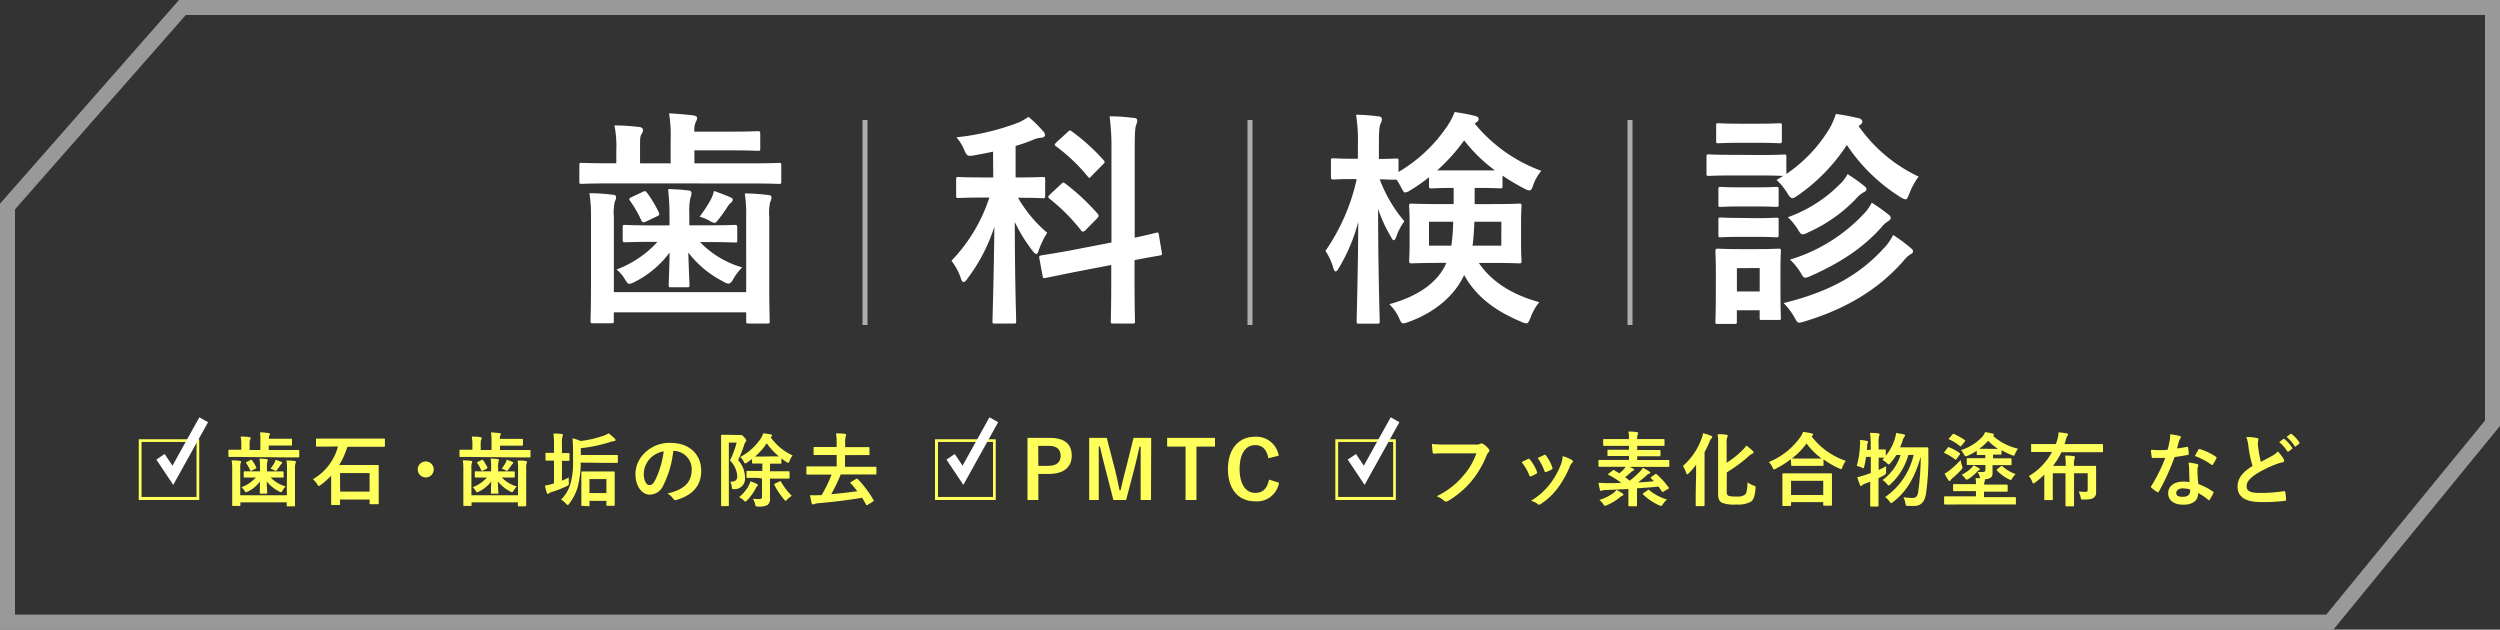 <svg xmlns="http://www.w3.org/2000/svg" viewBox="0 0 500 125.93"><rect x="0" y="0" width="500" height="125.93" fill="#333333" stroke="none"/><defs><style>.cls-1{opacity:0.5;}.cls-2{fill:#fff;}.cls-3{opacity:0.6;}.cls-4{fill:#ffff5c;}.cls-5{fill:none;stroke:#fff;stroke-miterlimit:10;stroke-width:2px;}</style></defs><title>kenshin_sp</title><g id="レイヤー_2" data-name="レイヤー 2"><g id="レイヤー"><g class="cls-1"><path class="cls-2" d="M497,3V84.11l-31.75,38.81H3V41.87L37.16,3H497m3-3H35.8L0,40.74v85.19H466.67L500,85.19V0Z"/></g><path class="cls-2" d="M122.12,36.68c-4.06,0-5.48.09-5.75.09-.46,0-.5,0-.5-.5v-3.2c0-.46,0-.5.5-.5.27,0,1.69.09,5.75.09h1.14V30.15a21.57,21.57,0,0,0-.37-5.07c1.73,0,3.38.14,4.93.32.46,0,.78.32.78.55a1.48,1.48,0,0,1-.32.91c-.27.46-.27,1-.27,2.51v3.29h6.12V27.83a25.82,25.82,0,0,0-.32-5.16c1.69.09,3.38.23,4.88.41.46.09.73.27.73.46a1.74,1.74,0,0,1-.27.87,3.91,3.91,0,0,0-.27,1.92h7c3.92,0,5.43-.09,5.71-.09s.46,0,.46.5v2.92c0,.46,0,.5-.46.5s-1.78-.09-5.71-.09h-7v2.6H150c4.06,0,5.48-.09,5.75-.09.46,0,.5,0,.5.5v3.2c0,.46,0,.5-.5.5-.27,0-1.69-.09-5.75-.09Zm27.11,6.85a28.21,28.21,0,0,0-.27-4.84c1.69,0,3.24.14,4.75.32.41,0,.59.23.59.5a2.13,2.13,0,0,1-.27.91,11,11,0,0,0-.18,3.06V56.76c0,4.79.09,7.21.09,7.44,0,.46,0,.5-.5.5h-3.7c-.46,0-.5,0-.5-.5V62.46H122.76v1.64c0,.5,0,.55-.5.55h-3.65c-.46,0-.5,0-.5-.55,0-.23.09-2.56.09-7.21V43.43a27.26,27.26,0,0,0-.32-4.79c1.73,0,3.24.14,4.75.32.41,0,.59.23.59.5a1.94,1.94,0,0,1-.27.87,11.49,11.49,0,0,0-.18,3.1v15h26.47Zm-18.48,4.84c-4.06,0-5.48.09-5.75.09s-.46,0-.46-.5V45.49c0-.46,0-.5.46-.5s1.69.09,5.75.09h3.15V42.89c0-1.69-.09-3.06-.27-5.07a37.66,37.66,0,0,1,4,.27c.46,0,.68.27.68.5a4.61,4.61,0,0,1-.27,1.14,14.93,14.93,0,0,0-.18,3.15v2.19h3.33c4.11,0,5.52-.09,5.8-.09s.46,0,.46.5V48c0,.46,0,.5-.46.5s-1.69-.09-5.8-.09H140a19,19,0,0,0,8.44,5.07,10.4,10.4,0,0,0-1.78,2.33c-.37.64-.59.91-1,.91a2.27,2.27,0,0,1-1-.41,20.48,20.48,0,0,1-7-5.8c.09,3.2.23,5.8.23,6.44,0,.46,0,.5-.5.5h-3.15c-.46,0-.5,0-.5-.5,0-.64.14-3.24.18-6.44a19.63,19.63,0,0,1-6.85,5.8,3.31,3.31,0,0,1-1.19.46c-.32,0-.5-.27-.87-.87a7.1,7.1,0,0,0-1.69-2,21.05,21.05,0,0,0,8.17-5.52Zm-2.19-10c.5-.23.59-.18.91.27a23,23,0,0,1,2.28,3.83c.18.41.18.55-.41.82l-2.1,1c-.59.27-.78.23-1-.27A23,23,0,0,0,126,40.15c-.23-.37-.23-.46.32-.73Zm13.6,1.55a7.4,7.4,0,0,0,.64-1.73c1.41.5,2.14.78,3.19,1.23.41.18.55.27.55.5a.79.79,0,0,1-.37.64,3.25,3.25,0,0,0-.68.82c-.46.68-1,1.51-1.73,2.42-.41.5-.59.78-.87.78a2.9,2.9,0,0,1-1.1-.5,8.84,8.84,0,0,0-1.87-.73A28.85,28.85,0,0,0,142.16,39.92Z"/><path class="cls-2" d="M198.61,30.33c-1.23.27-2.46.5-3.74.73s-1.46.23-2.05-1.14a9.05,9.05,0,0,0-1.55-2.46,48.7,48.7,0,0,0,12.55-3,10.65,10.65,0,0,0,1.87-1.1,24.18,24.18,0,0,1,2.88,2.83A1.18,1.18,0,0,1,209,27c0,.32-.37.55-.82.55a4.36,4.36,0,0,0-1.55.41,35.32,35.32,0,0,1-3.51,1.23v6.3h.41c3.56,0,4.75-.09,5-.09.46,0,.5,0,.5.5v3.24c0,.46,0,.5-.5.5-.27,0-1.46-.09-4.93-.09a26.37,26.37,0,0,0,5.84,7,16.81,16.81,0,0,0-1.69,3.51c-.14.5-.32.73-.5.73s-.46-.23-.78-.68a31.36,31.36,0,0,1-3.51-5.71c0,11.18.27,18.85.27,19.85,0,.41,0,.46-.5.46H199c-.46,0-.5,0-.5-.46,0-1,.27-8.67.37-18.89a35,35,0,0,1-5.34,10.31c-.32.46-.59.73-.82.73s-.37-.23-.55-.78a11.84,11.84,0,0,0-1.87-3.47,32.8,32.8,0,0,0,7.58-12.64h-1.14c-3.56,0-4.75.09-5,.09-.46,0-.5,0-.5-.5V35.9c0-.46,0-.5.5-.5.27,0,1.46.09,5,.09h1.92ZM222.29,48.5V30.15a48,48,0,0,0-.37-6.89c1.69,0,3.24.14,4.79.32.5,0,.73.23.73.46a2.44,2.44,0,0,1-.23,1c-.18.5-.27,1.69-.27,5.07V47.54c2.78-.59,3.92-.91,4.34-1s.41,0,.5.46l.59,3.56c.09.41,0,.46-.46.55s-1.69.27-5,.91v4.24c0,5.11.09,7.67.09,7.94,0,.46,0,.5-.5.5h-3.88c-.41,0-.46,0-.46-.5,0-.27.09-2.78.09-7.9V53l-7.35,1.41-5.84,1.19c-.41.09-.46,0-.55-.46l-.64-3.47c-.09-.46,0-.5.41-.59s1.87-.27,5.84-1ZM212.21,36.82c.41-.41.5-.37.87-.09a43.46,43.46,0,0,1,6.43,6c.32.37.27.55-.14,1L217.13,46a.92.92,0,0,1-.5.32c-.14,0-.23,0-.41-.23a37.65,37.65,0,0,0-6.3-6.34c-.37-.32-.37-.41.09-.87Zm1.32-10.41c.37-.37.46-.41.82-.14A40,40,0,0,1,220.69,32c.14.18.23.27.23.41s-.09.27-.32.46l-2.24,2.28c-.46.5-.5.55-.82.14a34.85,34.85,0,0,0-6.3-6c-.41-.32-.36-.41.09-.87Z"/><path class="cls-2" d="M270.8,35.81c-3,0-3.88.09-4.15.09s-.46,0-.46-.55V32.16c0-.46,0-.5.46-.5s1.19.09,4.15.09h.78V29.06a33.21,33.21,0,0,0-.37-6.12,38.76,38.76,0,0,1,4.38.32c.46,0,.78.23.78.5a1.92,1.92,0,0,1-.27,1c-.23.55-.32,1.28-.32,4.29v2.74c2.33,0,3.15-.09,3.42-.09.46,0,.5,0,.5.5V34.4a30.33,30.33,0,0,0,9.81-9.26,13.09,13.09,0,0,0,1.42-2.74c1.73.27,3,.5,4.2.82.36.09.59.23.59.59a.67.67,0,0,1-.37.59l-.41.32a31,31,0,0,0,13.33,9.45,8.74,8.74,0,0,0-1.6,2.78c-.27.82-.46,1.14-.78,1.14a3,3,0,0,1-1.1-.41,42.65,42.65,0,0,1-4.29-2.56v2.05c0,.46,0,.5-.55.5-.27,0-1.23-.09-4.38-.09h-.64c0,1.14,0,2.24,0,3.24H298c4.11,0,5.52-.09,5.8-.09.46,0,.5,0,.5.5,0,.23-.09,1.19-.09,3.47v4c0,2.24.09,3.15.09,3.42,0,.5,0,.55-.5.55-.27,0-1.69-.09-5.8-.09h-2.24c2.6,3.83,6.75,6.39,12.09,7.85a11.11,11.11,0,0,0-1.73,3.06c-.32.82-.5,1.19-.87,1.19a3.64,3.64,0,0,1-1.1-.37c-5.11-2.14-8.95-5-11.32-9.31-1.78,3.88-5.57,7.39-11.14,9.4a3.5,3.5,0,0,1-1,.27c-.41,0-.55-.32-.91-1.14a9.2,9.2,0,0,0-1.92-2.69c6-1.64,9.86-4.56,11.41-8.26h-1.14c-4.06,0-5.48.09-5.8.09s-.5,0-.5-.55c0-.27.09-1.19.09-3.42v-4c0-2.28-.09-3.2-.09-3.47,0-.46,0-.5.5-.5s1.73.09,5.8.09h2.6V37.59h-.23c-2.92,0-3.88.09-4.15.09-.5,0-.55,0-.55-.5V35.45A33.88,33.88,0,0,1,282.16,38a2.9,2.9,0,0,1-1.1.5c-.32,0-.46-.32-.87-1.1a15.09,15.09,0,0,0-.87-1.46h-.14c-.27,0-1,0-3.24-.09a28,28,0,0,0,4.93,8.4,11.89,11.89,0,0,0-1.55,2.92c-.18.55-.36.87-.55.87s-.37-.23-.59-.69a28.53,28.53,0,0,1-2.56-5.57c0,12,.32,21.68.32,22.45,0,.46,0,.5-.5.5h-3.56c-.5,0-.55,0-.55-.5,0-.73.27-9.45.32-19.85a35,35,0,0,1-3.83,9.13c-.27.5-.5.78-.68.78s-.37-.23-.5-.78a12,12,0,0,0-1.55-3.33,40.47,40.47,0,0,0,6.25-14.33Zm15,8.54v4.79h4.47a38.91,38.91,0,0,0,.37-4.79Zm9.81-10.27c1.69,0,2.69,0,3.38,0a30.88,30.88,0,0,1-6.16-6,37.41,37.41,0,0,1-5.39,6c.64,0,1.64,0,3.24,0Zm4.66,10.27h-5.39c-.09,1.87-.18,3.42-.37,4.79h5.75Z"/><path class="cls-2" d="M351.89,31c3.51,0,4.61-.09,4.88-.09.46,0,.5,0,.5.5v3.38a29.15,29.15,0,0,0,8.58-9,14.9,14.9,0,0,0,1.32-3c1.78.23,3.2.55,4.66.87.41.14.64.37.64.68A.88.88,0,0,1,372,25a1.2,1.2,0,0,0-.27.23,30.53,30.53,0,0,0,12,10.09,14.24,14.24,0,0,0-1.87,3.42c-.32.82-.46,1.14-.78,1.14a3.22,3.22,0,0,1-1-.46A35.61,35.61,0,0,1,369.37,29a36.75,36.75,0,0,1-9.81,10.09c-.55.37-.82.55-1.1.55s-.55-.27-1-1A11.1,11.1,0,0,0,355.31,36l1.32-.82c-.37,0-1.55-.09-4.75-.09h-5.2c-3.51,0-4.61.09-4.88.09-.46,0-.5,0-.5-.55V31.38c0-.46,0-.5.5-.5.27,0,1.37.09,4.88.09Zm4.2,25.92c0,5.29.09,6.3.09,6.57,0,.46,0,.5-.46.5h-3.29c-.46,0-.5,0-.5-.5V62.05h-4.56v2.24c0,.46,0,.5-.5.5h-3.24c-.5,0-.55,0-.55-.5,0-.27.09-1.32.09-6.85V54.52c0-2.88-.09-4-.09-4.29s0-.5.55-.5c.27,0,1.23.09,4.15.09h3.7c3,0,3.92-.09,4.24-.09s.46,0,.46.5c0,.27-.09,1.37-.09,3.51Zm-4.38-32.18c3,0,3.88-.09,4.11-.09.5,0,.55,0,.55.5v3c0,.46,0,.5-.55.5-.23,0-1.14-.09-4.11-.09h-3.83c-3,0-3.88.09-4.15.09-.46,0-.5,0-.5-.5v-3c0-.46,0-.5.5-.5.27,0,1.19.09,4.15.09Zm-.41,12.73c2.78,0,3.61-.09,3.88-.09.5,0,.55,0,.55.5v3c0,.46,0,.5-.55.5-.27,0-1.09-.09-3.88-.09h-3.24c-2.78,0-3.61.09-3.88.09-.46,0-.5,0-.5-.5v-3c0-.46,0-.5.5-.5.27,0,1.1.09,3.88.09Zm0,6.16c2.78,0,3.61-.09,3.88-.09.5,0,.55,0,.55.5v2.92c0,.46,0,.5-.55.5-.27,0-1.09-.09-3.88-.09h-3.24c-2.78,0-3.61.09-3.88.09-.46,0-.5,0-.5-.5V44c0-.46,0-.5.5-.5.27,0,1.1.09,3.88.09Zm-3.92,10v4.66h4.56V53.61Zm29.48-4.06A11.48,11.48,0,0,0,378.63,47a31.87,31.87,0,0,1,3.42,2.51c.37.32.55.46.55.78s-.27.46-.55.59a6.44,6.44,0,0,0-1.46,1.42c-4.43,5-10.59,9.26-19.72,12a4.88,4.88,0,0,1-1,.23c-.41,0-.55-.27-1-1.09a13.56,13.56,0,0,0-2.15-2.83C366.13,58.31,372.11,54.8,376.85,49.55Zm-8.67-12.92a8.23,8.23,0,0,0,1.32-1.83,35.33,35.33,0,0,1,3.29,2.33c.37.32.5.46.5.73s-.32.46-.59.59a5.55,5.55,0,0,0-1.51,1.28,30.11,30.11,0,0,1-9.54,6.71,3,3,0,0,1-1.1.41c-.37,0-.55-.27-1-1a11.26,11.26,0,0,0-2-2.42A27.75,27.75,0,0,0,368.18,36.63Zm4.88,5.8a10,10,0,0,0,1.28-1.92,39.7,39.7,0,0,1,3.29,2.33c.36.27.5.5.5.73s-.23.5-.55.68a4.74,4.74,0,0,0-1.23,1.1c-3.74,4.24-8.35,7.21-14.19,9.81a3.67,3.67,0,0,1-1.1.37c-.37,0-.55-.32-1-1.1A12.31,12.31,0,0,0,358,51.92,33.33,33.33,0,0,0,373.07,42.43Z"/><g class="cls-3"><rect class="cls-2" x="172.5" y="24" width="1" height="41"/><rect class="cls-2" x="249.5" y="24" width="1" height="41"/><rect class="cls-2" x="325.5" y="24" width="1" height="41"/></g><path class="cls-4" d="M39.85,87.85V100H27.75V87.85ZM28.31,99.39h11v-11h-11Z"/><path class="cls-4" d="M47.86,91.39c-1.43,0-1.93,0-2,0s-.18,0-.18-.18V90.13c0-.16,0-.18.18-.18s.59,0,2,0h.4V89.1a7.61,7.61,0,0,0-.13-1.78c.61,0,1.19,0,1.73.11.16,0,.27.11.27.19a.52.52,0,0,1-.11.32c-.1.16-.1.37-.1.88V90h2.15v-1.7A9.12,9.12,0,0,0,52,86.47c.59,0,1.19.08,1.72.14.16,0,.26.1.26.16a.61.61,0,0,1-.1.31,1.37,1.37,0,0,0-.1.67h2.46c1.38,0,1.91,0,2,0s.16,0,.16.18v1c0,.16,0,.18-.16.18s-.63,0-2,0H53.75V90h3.92c1.43,0,1.93,0,2,0s.18,0,.18.18v1.12c0,.16,0,.18-.18.18s-.59,0-2,0Zm9.54,2.41a9.91,9.91,0,0,0-.1-1.7c.59,0,1.14,0,1.67.11.14,0,.21.08.21.18a.75.75,0,0,1-.1.32A3.85,3.85,0,0,0,59,93.79v4.67c0,1.69,0,2.54,0,2.62s0,.18-.18.18h-1.3c-.16,0-.18,0-.18-.18v-.61H48.08V101c0,.18,0,.19-.18.19H46.62c-.16,0-.18,0-.18-.19s0-.9,0-2.54V93.77a9.59,9.59,0,0,0-.11-1.69c.61,0,1.14,0,1.67.11.14,0,.21.08.21.18a.69.69,0,0,1-.1.31,4,4,0,0,0-.06,1.09v5.28h9.31Zm-6.5,1.7c-1.43,0-1.93,0-2,0s-.16,0-.16-.18v-.87c0-.16,0-.18.16-.18s.59,0,2,0H52v-.77c0-.59,0-1.08-.1-1.78a13.4,13.4,0,0,1,1.41.1c.16,0,.24.1.24.18a1.63,1.63,0,0,1-.1.4,5.29,5.29,0,0,0-.06,1.11v.77h1.17c1.44,0,1.94,0,2,0s.16,0,.16.18v.87c0,.16,0,.18-.16.18s-.59,0-2,0h-.42a6.67,6.67,0,0,0,3,1.78,3.69,3.69,0,0,0-.63.82c-.13.23-.21.32-.34.32a.8.8,0,0,1-.35-.14,7.22,7.22,0,0,1-2.46-2c0,1.12.08,2,.08,2.26s0,.18-.18.18H52.14c-.16,0-.18,0-.18-.18s0-1.14.06-2.26a6.9,6.9,0,0,1-2.41,2,1.16,1.16,0,0,1-.42.16c-.11,0-.18-.1-.31-.31a2.5,2.5,0,0,0-.59-.69,7.39,7.39,0,0,0,2.87-1.94ZM50.12,92c.18-.08.21-.06.32.1a8.08,8.08,0,0,1,.8,1.35c.06.14.06.19-.14.29l-.74.37c-.21.1-.27.08-.35-.1a8,8,0,0,0-.77-1.38c-.08-.13-.08-.16.11-.26Zm4.78.55a2.58,2.58,0,0,0,.22-.61c.5.18.75.27,1.12.43.14.06.19.1.19.18a.28.28,0,0,1-.13.22,1.12,1.12,0,0,0-.24.29c-.16.24-.35.53-.61.85s-.21.27-.3.27a1,1,0,0,1-.39-.18,3.17,3.17,0,0,0-.66-.26A10.15,10.15,0,0,0,54.91,92.54Z"/><path class="cls-4" d="M65.45,89.32c-1.48,0-2,0-2.07,0s-.18,0-.18-.18V87.9c0-.16,0-.18.18-.18s.59,0,2.07,0h9.28c1.48,0,2,0,2.07,0s.18,0,.18.18v1.28c0,.16,0,.18-.18.18s-.59,0-2.07,0H69.48A16.21,16.21,0,0,1,67.84,93h5.54c1.54,0,2.07,0,2.17,0s.19,0,.19.18,0,.61,0,2.17v2c0,2.7,0,3.21,0,3.31s0,.18-.19.18H74.1c-.16,0-.18,0-.18-.18V99.9H68v.92c0,.16,0,.18-.18.18H66.41c-.16,0-.18,0-.18-.18s0-.63,0-3.35V95.13A14.84,14.84,0,0,1,64.13,97c-.19.13-.29.21-.37.21s-.18-.11-.32-.37a4.46,4.46,0,0,0-.85-1,10.66,10.66,0,0,0,5-6.55Zm2.58,9h5.89V94.61H68Z"/><path class="cls-4" d="M86.75,93.9a1.6,1.6,0,1,1-1.61-1.61A1.61,1.61,0,0,1,86.75,93.9Z"/><path class="cls-4" d="M94.08,91.39c-1.43,0-1.93,0-2,0s-.18,0-.18-.18V90.13c0-.16,0-.18.18-.18s.59,0,2,0h.4V89.1a7.61,7.61,0,0,0-.13-1.78c.61,0,1.19,0,1.73.11.16,0,.27.11.27.19a.52.52,0,0,1-.11.32c-.1.16-.1.37-.1.88V90H98.3v-1.7a9.12,9.12,0,0,0-.11-1.81c.59,0,1.19.08,1.72.14.16,0,.26.1.26.16a.61.61,0,0,1-.1.31,1.37,1.37,0,0,0-.1.67h2.46c1.38,0,1.91,0,2,0s.16,0,.16.18v1c0,.16,0,.18-.16.18s-.63,0-2,0H100V90h3.92c1.43,0,1.93,0,2,0s.18,0,.18.18v1.12c0,.16,0,.18-.18.18s-.59,0-2,0Zm9.54,2.41a9.91,9.91,0,0,0-.1-1.7c.59,0,1.14,0,1.67.11.14,0,.21.08.21.18a.75.75,0,0,1-.1.32,3.85,3.85,0,0,0-.06,1.08v4.67c0,1.69,0,2.54,0,2.62s0,.18-.18.18h-1.3c-.16,0-.18,0-.18-.18v-.61H94.31V101c0,.18,0,.19-.18.19H92.85c-.16,0-.18,0-.18-.19s0-.9,0-2.54V93.77a9.59,9.59,0,0,0-.11-1.69c.61,0,1.14,0,1.67.11.14,0,.21.08.21.18a.69.69,0,0,1-.1.31,4,4,0,0,0-.06,1.09v5.28h9.31Zm-6.5,1.7c-1.43,0-1.93,0-2,0s-.16,0-.16-.18v-.87c0-.16,0-.18.16-.18s.59,0,2,0h1.11v-.77c0-.59,0-1.08-.1-1.78a13.36,13.36,0,0,1,1.41.1c.16,0,.24.1.24.18a1.63,1.63,0,0,1-.1.4,5.29,5.29,0,0,0-.06,1.11v.77h1.17c1.44,0,1.94,0,2,0s.16,0,.16.18v.87c0,.16,0,.18-.16.18s-.59,0-2,0h-.42a6.67,6.67,0,0,0,3,1.78,3.69,3.69,0,0,0-.63.82c-.13.23-.21.32-.34.32a.8.8,0,0,1-.35-.14,7.22,7.22,0,0,1-2.46-2c0,1.12.08,2,.08,2.26s0,.18-.18.18H98.37c-.16,0-.18,0-.18-.18s0-1.14.06-2.26a6.92,6.92,0,0,1-2.41,2,1.16,1.16,0,0,1-.42.16c-.11,0-.18-.1-.3-.31a2.5,2.5,0,0,0-.59-.69A7.39,7.39,0,0,0,97.4,95.5ZM96.34,92c.18-.08.21-.06.32.1a8.08,8.08,0,0,1,.8,1.35c.06.14.06.19-.14.29l-.74.37c-.21.1-.27.08-.35-.1a8,8,0,0,0-.77-1.38c-.08-.13-.08-.16.11-.26Zm4.78.55a2.58,2.58,0,0,0,.22-.61c.5.18.75.27,1.12.43.14.06.19.1.19.18a.28.28,0,0,1-.13.22,1.12,1.12,0,0,0-.24.29c-.16.24-.35.53-.61.85s-.21.27-.3.27A1,1,0,0,1,101,94a3.17,3.17,0,0,0-.66-.26A10.15,10.15,0,0,0,101.13,92.54Z"/><path class="cls-4" d="M112.39,96.13c.47-.19.93-.39,1.38-.63a5.14,5.14,0,0,0,0,1c0,.53,0,.51-.43.74a28.9,28.9,0,0,1-3,1.17,1.31,1.31,0,0,0-.48.22.47.47,0,0,1-.27.13c-.1,0-.18,0-.22-.19a11.12,11.12,0,0,1-.38-1.46,9.54,9.54,0,0,0,1.38-.3l.43-.13V92.12h-.08c-1,0-1.36,0-1.46,0s-.16,0-.16-.18V90.75c0-.16,0-.18.16-.18s.42,0,1.46,0h.08V89.13a17.2,17.2,0,0,0-.11-2.42c.61,0,1.11,0,1.64.1.16,0,.26.08.26.18a.83.83,0,0,1-.1.32,6.77,6.77,0,0,0-.1,1.78v1.52c.92,0,1.22,0,1.32,0s.18,0,.18.18V92c0,.16,0,.18-.18.18s-.4,0-1.32,0Zm3.76-3.61a20,20,0,0,1-.67,5.1,10.53,10.53,0,0,1-1.62,3.1c-.14.19-.22.29-.3.29s-.18-.1-.35-.27a4.38,4.38,0,0,0-1-.82A7.38,7.38,0,0,0,114,97.06a15.13,15.13,0,0,0,.61-4.86V90.45a26.89,26.89,0,0,0-.11-2.79,9.29,9.29,0,0,1,1.64.54,21.84,21.84,0,0,0,4.58-1.06,4.58,4.58,0,0,0,1-.48,13,13,0,0,1,1.25,1.08.39.39,0,0,1,.14.27c0,.11-.1.18-.24.19a6.88,6.88,0,0,0-.71.16,29.19,29.19,0,0,1-6,1.28V91h5.25c1.43,0,1.91,0,2,0s.16,0,.16.19v1.2c0,.18,0,.19-.16.19s-.58,0-2,0Zm.3,8.65c-.16,0-.18,0-.18-.16s0-.56,0-3V96.52c0-1.49,0-1.94,0-2.05s0-.18.18-.18.56,0,1.86,0h2.57c1.32,0,1.77,0,1.88,0s.18,0,.18.18,0,.56,0,1.83V98c0,2.41,0,2.87,0,3s0,.16-.18.16h-1.3c-.16,0-.18,0-.18-.16v-.82H117.9v.9c0,.14,0,.16-.19.16Zm1.44-2.55h3.39V95.81H117.9Z"/><path class="cls-4" d="M134.66,90.16a20.1,20.1,0,0,1-2,6.92,3,3,0,0,1-2.73,1.85c-1.41,0-2.84-1.51-2.84-4.13a5.91,5.91,0,0,1,1.81-4.17,7,7,0,0,1,5.22-2.05c3.85,0,6.12,2.38,6.12,5.57,0,3-1.69,4.86-4.94,5.84-.34.1-.48,0-.69-.29a3.4,3.4,0,0,0-1.12-1c2.71-.64,4.85-1.77,4.85-4.8a3.65,3.65,0,0,0-3.6-3.72ZM130,91.72a4.62,4.62,0,0,0-1.25,3c0,1.48.59,2.3,1.09,2.3s.77-.21,1.2-1a18.33,18.33,0,0,0,1.7-5.75A4.84,4.84,0,0,0,130,91.72Z"/><path class="cls-4" d="M147.72,87a.74.74,0,0,0,.32,0,.4.4,0,0,1,.21,0c.11,0,.24.06.61.47s.39.55.39.64a.41.41,0,0,1-.14.29,1.51,1.51,0,0,0-.29.63,26.76,26.76,0,0,1-1.2,3A5.18,5.18,0,0,1,149,95.57a2.07,2.07,0,0,1-2.1,2.26c-.5,0-.5,0-.55-.48a1.85,1.85,0,0,0-.34-1c1,0,1.44-.29,1.44-1.12A4.8,4.8,0,0,0,146,92.1a19.51,19.51,0,0,0,1.33-3.58h-1.56v9.09c0,2.2,0,3.35,0,3.45s0,.16-.18.16H144.4c-.16,0-.18,0-.18-.16s0-1.2,0-3.44v-7c0-2.26,0-3.37,0-3.48s0-.18.18-.18.5,0,1.28,0Zm1.93,10.27a4.09,4.09,0,0,0,.42-1,7.17,7.17,0,0,1,1.22.48c.16.08.29.18.29.27a.38.38,0,0,1-.16.24,2.2,2.2,0,0,0-.32.51,10.55,10.55,0,0,1-1.65,2.26c-.19.19-.29.29-.38.29s-.18-.08-.35-.26a3.19,3.19,0,0,0-.9-.61A9.15,9.15,0,0,0,149.65,97.32Zm1.94-1.7c-1.49,0-2,0-2.1,0s-.19,0-.19-.18V94.36c0-.16,0-.18.19-.18s.61,0,2.1,0h.88V92.71h-.18c-1.22,0-1.61,0-1.7,0s-.18,0-.18-.19V91.8c-.34.26-.67.48-1,.71a.89.89,0,0,1-.37.18c-.1,0-.16-.11-.31-.39a2.9,2.9,0,0,0-.69-.9,11.33,11.33,0,0,0,4.21-3.84,3.66,3.66,0,0,0,.39-.9,14.83,14.83,0,0,1,1.52.23c.18,0,.26.11.26.21a.28.28,0,0,1-.16.24.43.43,0,0,0-.13.11,10.94,10.94,0,0,0,4.4,3.64,3.62,3.62,0,0,0-.61,1.09c-.11.27-.16.38-.27.38a.8.8,0,0,1-.37-.16,11.87,11.87,0,0,1-1-.72v.87c0,.18,0,.19-.19.19s-.48,0-1.7,0H154v1.51h1.61c1.49,0,2,0,2.12,0s.18,0,.18.18v1.11c0,.16,0,.18-.18.18s-.63,0-2.12,0H154v1.56c0,1,0,1.72,0,2.36a1.55,1.55,0,0,1-.48,1.35,3.55,3.55,0,0,1-1.86.32c-.51,0-.53,0-.64-.5a3.23,3.23,0,0,0-.43-1.06,11.74,11.74,0,0,0,1.25.06c.43,0,.56-.11.56-.5v-3.6Zm2.75-4.29c.77,0,1.19,0,1.43,0a13,13,0,0,1-2.41-2.62A13,13,0,0,1,151,91.31c.26,0,.66,0,1.3,0Zm1.6,5c.18-.06.18-.06.27.08a12.8,12.8,0,0,0,2.15,2.81,4.28,4.28,0,0,0-.9.71c-.18.19-.26.29-.34.29s-.16-.1-.31-.29a14.64,14.64,0,0,1-1.93-2.89c-.08-.16,0-.21.16-.3Z"/><path class="cls-4" d="M171.22,95.79c.18-.11.21-.08.32,0A22,22,0,0,1,174.7,100c.08.14.08.19-.13.32l-1,.63a.77.77,0,0,1-.22.08s-.08,0-.13-.1c-.26-.46-.51-.93-.8-1.38-2.62.45-5.73.83-8.56,1.08a2.92,2.92,0,0,0-1,.18.49.49,0,0,1-.26.08c-.11,0-.21-.08-.26-.24-.13-.51-.24-1.08-.34-1.62a14.16,14.16,0,0,0,1.69,0l.63,0a27.64,27.64,0,0,0,2-4.11h-2.86c-1.45,0-1.94,0-2,0s-.18,0-.18-.19V93.47c0-.18,0-.19.18-.19s.59,0,2,0h3.88V91H165.1c-1.57,0-2.12,0-2.22,0s-.16,0-.16-.18V89.58c0-.16,0-.18.16-.18s.64,0,2.22,0h2.23v-.72a10.07,10.07,0,0,0-.13-2c.61,0,1.24,0,1.8.1.13,0,.22.1.22.18a.8.8,0,0,1-.08.34,4.74,4.74,0,0,0-.11,1.3v.82h2.49c1.57,0,2.12,0,2.21,0s.16,0,.16.18v1.24c0,.16,0,.18-.16.18s-.64,0-2.21,0H169v2.34h4.09c1.45,0,1.93,0,2,0s.19,0,.19.19V94.7c0,.18,0,.19-.19.19s-.58,0-2,0h-4.94a33.79,33.79,0,0,1-1.91,3.95c1.85-.16,3.71-.39,5.22-.59-.42-.54-.85-1.08-1.33-1.6-.13-.13-.1-.14.11-.27Z"/><path class="cls-4" d="M199.15,87.85V100H187V87.85ZM187.6,99.39h11v-11h-11Z"/><path class="cls-4" d="M209.9,87.57c3.07,0,4.45,1.27,4.45,3.56s-1.59,3.66-4.58,3.66h-2.1V100H205.5V87.57Zm-2.23,5.6h2c1.65,0,2.46-.75,2.46-2s-.72-2-2.37-2h-2.12Z"/><path class="cls-4" d="M230.2,100h-2.07V93.74c0-1.56,0-2.92,0-4.4h-.22c-.32,1.43-.61,2.71-1,4.24L225.22,100h-2.54l-1.64-6.37c-.38-1.44-.69-2.79-1.06-4.32h-.23c0,1.45,0,2.89,0,4.43V100h-1.91V87.57h3.51L223,93.93c.32,1.3.64,2.74.9,4.11h.22c.34-1.37.59-2.65,1-4.08l1.59-6.39h3.53Z"/><path class="cls-4" d="M243,89.32h-3.71V100h-2.18V89.32h-3.68V87.57H243Z"/><path class="cls-4" d="M253.67,91.65c-.3-1.73-1.2-2.63-2.62-2.63-1.85,0-3.13,1.61-3.13,4.78s1.32,4.78,3.13,4.78c1.49,0,2.39-.85,2.75-2.66l2,.63a4.45,4.45,0,0,1-4.8,3.71c-3.23,0-5.41-2.33-5.41-6.44s2.2-6.47,5.41-6.47a4.52,4.52,0,0,1,4.74,3.79Z"/><path class="cls-4" d="M279.17,87.85V100h-12.1V87.85ZM267.63,99.39h11v-11h-11Z"/><path class="cls-4" d="M289.47,90.66c-1,0-2,0-2.65.08-.21,0-.27-.1-.3-.32s-.11-1.16-.14-1.62a28.15,28.15,0,0,0,3.08.11h5.73a1.53,1.53,0,0,0,.88-.16.45.45,0,0,1,.24-.06.77.77,0,0,1,.3.08,4.91,4.91,0,0,1,1.17,1.06.4.4,0,0,1,.11.27.55.55,0,0,1-.22.4,1.93,1.93,0,0,0-.37.63,18.9,18.9,0,0,1-3.11,5.22,18,18,0,0,1-4.56,3.82.77.77,0,0,1-.43.14.56.56,0,0,1-.4-.18,4.8,4.8,0,0,0-1.49-.88,15.5,15.5,0,0,0,5.25-4,13.5,13.5,0,0,0,2.71-4.58Z"/><path class="cls-4" d="M305.57,91.8a.29.29,0,0,1,.42.11,8.64,8.64,0,0,1,1.38,2.38,1.12,1.12,0,0,1,.06.24c0,.1-.06.14-.19.22a6.67,6.67,0,0,1-1,.5c-.22.08-.32,0-.4-.23a9.48,9.48,0,0,0-1.51-2.58C304.85,92.13,305.23,92,305.57,91.8Zm8.81.21c.13.1.21.18.21.27s0,.18-.18.29a2.2,2.2,0,0,0-.48.82,19.58,19.58,0,0,1-2.42,4.27,12.83,12.83,0,0,1-3.31,3.1.7.7,0,0,1-.38.18.36.36,0,0,1-.26-.11,3.64,3.64,0,0,0-1.36-.67A14,14,0,0,0,310,96.8a16.61,16.61,0,0,0,2.17-3.87,5.81,5.81,0,0,0,.37-1.7A7.67,7.67,0,0,1,314.38,92Zm-5.57-1a.28.28,0,0,1,.42.13,9.26,9.26,0,0,1,1.24,2.34c.08.24,0,.32-.16.43a6.7,6.7,0,0,1-1.11.5c-.18.06-.24,0-.32-.24a10.9,10.9,0,0,0-1.35-2.57C308.17,91.31,308.54,91.14,308.81,91Z"/><path class="cls-4" d="M331,94.86c.18-.1.21-.1.34,0a16.28,16.28,0,0,1,2.38,2.62c.1.14.08.19-.1.31l-.92.53c-.21.13-.24.13-.32,0-.21-.34-.43-.66-.66-1-1.3.13-2.79.24-4.32.34v1.86c0,1,0,1.48,0,1.56s0,.18-.18.18h-1.36c-.16,0-.18,0-.18-.18s0-.55,0-1.56V97.8c-1.61.08-3.21.16-4.67.21a1.63,1.63,0,0,0-.61.1.53.53,0,0,1-.26.08A.26.26,0,0,1,320,98a12.49,12.49,0,0,1-.3-1.43c.67,0,1.19.06,1.69.06.93,0,1.89,0,2.86-.06a16.8,16.8,0,0,0-2.52-1.59c-.08,0-.11-.08-.11-.11s0-.1.13-.16l.8-.63c.14-.11.19-.11.32,0l1,.58a7.56,7.56,0,0,0,.92-.85,2.34,2.34,0,0,0,.32-.45h-3.24c-1.43,0-1.93,0-2,0s-.18,0-.18-.18v-1c0-.18,0-.19.18-.19s.59,0,2,0h3.92v-.79h-1.93c-1.54,0-2.09,0-2.18,0s-.19,0-.19-.18v-.9c0-.16,0-.18.19-.18s.64,0,2.18,0h1.93v-.77h-2.83c-1.54,0-2.05,0-2.15,0s-.18,0-.18-.18v-1c0-.16,0-.18.18-.18s.61,0,2.15,0h2.83a6.69,6.69,0,0,0-.11-1.49c.58,0,1.14,0,1.7.11.16,0,.24.1.24.16a.86.86,0,0,1-.08.34,2.12,2.12,0,0,0-.1.88h3.11c1.54,0,2.07,0,2.17,0s.18,0,.18.18v1c0,.16,0,.18-.18.18s-.63,0-2.17,0h-3.11V90h2.28c1.54,0,2.09,0,2.18,0s.19,0,.19.18v.9c0,.16,0,.18-.19.18s-.64,0-2.18,0h-2.28V92h4.24c1.43,0,1.93,0,2,0s.18,0,.18.19v1c0,.16,0,.18-.18.18s-.59,0-2,0H325.9c.27.13.53.24.74.35s.19.14.19.22-.08.16-.19.21a1.43,1.43,0,0,0-.5.35c-.32.29-.71.63-1.12.95.31.22.61.45.92.69a18.9,18.9,0,0,0,2-1.78,3,3,0,0,0,.59-.8,10.76,10.76,0,0,1,1.35.74c.11.06.18.14.18.22s-.11.18-.22.22a1.21,1.21,0,0,0-.51.32,17.61,17.61,0,0,1-1.72,1.4c1.12,0,2.22-.13,3.18-.21l-.59-.58c-.14-.14-.1-.19.1-.3Zm-6.47,3.85c.13.1.16.14.16.24s-.11.16-.22.19a2.13,2.13,0,0,0-.53.35,10.13,10.13,0,0,1-2.55,1.54,1.26,1.26,0,0,1-.39.13c-.13,0-.19-.1-.37-.35a3.75,3.75,0,0,0-.75-.82,10.21,10.21,0,0,0,2.78-1.36,3.59,3.59,0,0,0,.64-.66A11.39,11.39,0,0,1,324.56,98.71Zm5-.67c.19-.13.21-.14.34,0a9.65,9.65,0,0,0,3.53,1.86,4.16,4.16,0,0,0-.8.91c-.18.27-.24.37-.38.37a1.4,1.4,0,0,1-.37-.11,11.07,11.07,0,0,1-3.23-2.18c-.13-.11-.1-.14.06-.26Z"/><path class="cls-4" d="M339.22,95c0-.61,0-1.35,0-2.05a17.3,17.3,0,0,1-1.43,1.67c-.16.14-.26.24-.35.24s-.16-.11-.24-.35a6.2,6.2,0,0,0-.61-1.32,13.24,13.24,0,0,0,3.71-5.43,5.93,5.93,0,0,0,.32-1.12,11,11,0,0,1,1.56.51c.21.08.27.13.27.24a.33.33,0,0,1-.14.27,1.65,1.65,0,0,0-.4.69,18.81,18.81,0,0,1-1,2.07v8.2c0,1.56,0,2.34,0,2.44s0,.16-.18.16h-1.4c-.18,0-.19,0-.19-.16s0-.88,0-2.44Zm6.12,3.27c0,.58.1.79.45.92a5.68,5.68,0,0,0,1.59.11,2.38,2.38,0,0,0,1.65-.4c.27-.22.42-.92.48-2.44a5.07,5.07,0,0,0,1.24.66c.4.14.39.14.35.56-.11,1.57-.39,2.26-.93,2.67a5.42,5.42,0,0,1-2.91.55,6.75,6.75,0,0,1-2.79-.32c-.53-.26-.85-.67-.85-1.75V88.7a11.12,11.12,0,0,0-.1-1.86c.64,0,1.16,0,1.72.11.21,0,.3.08.3.21a.62.62,0,0,1-.1.3,2.6,2.6,0,0,0-.11,1.09v4a17.69,17.69,0,0,0,3-2.36,6.32,6.32,0,0,0,.95-1.09,14.23,14.23,0,0,1,1.25,1.06c.13.13.18.21.18.32s-.11.21-.27.26a3.32,3.32,0,0,0-.83.61,27.89,27.89,0,0,1-4.24,3.11Z"/><path class="cls-4" d="M358.18,91.84a19.73,19.73,0,0,1-3,1.89,1.16,1.16,0,0,1-.37.16c-.11,0-.18-.11-.3-.4a3.9,3.9,0,0,0-.75-1.08A14.29,14.29,0,0,0,360,87.51a5,5,0,0,0,.63-1.14c.63.1,1.22.19,1.69.3.19.06.29.11.29.26a.27.27,0,0,1-.16.24.44.44,0,0,0-.13.11,14.48,14.48,0,0,0,6.85,4.9,4.27,4.27,0,0,0-.67,1.22c-.1.31-.16.42-.29.42a1,1,0,0,1-.38-.14,17.5,17.5,0,0,1-3.13-1.8V93c0,.16,0,.18-.18.18s-.53,0-1.81,0h-2.49c-1.28,0-1.7,0-1.81,0s-.18,0-.18-.18Zm-1.52,9.36c-.16,0-.18,0-.18-.18s0-.53,0-2.86V96.79c0-1.38,0-1.85,0-1.94s0-.18.18-.18.66,0,2.2,0H364c1.54,0,2.1,0,2.2,0s.19,0,.19.18,0,.56,0,1.7v1.57c0,2.31,0,2.75,0,2.83s0,.18-.19.18h-1.37c-.16,0-.18,0-.18-.18v-.53h-6.44V101c0,.16,0,.18-.19.18ZM358.21,99h6.44V96.16h-6.44Zm4.45-7.3,1.65,0a14.36,14.36,0,0,1-3-3,15.88,15.88,0,0,1-2.92,3c.19,0,.64,0,1.73,0Z"/><path class="cls-4" d="M373.2,91.38a15.07,15.07,0,0,1-.34,1.88c-.08.27-.11.39-.21.39a1.14,1.14,0,0,1-.35-.16,5.06,5.06,0,0,0-.95-.32A16.91,16.91,0,0,0,372,89a5.63,5.63,0,0,0,0-1c.43,0,1,.11,1.35.18.18,0,.24.1.24.19a.55.55,0,0,1-.06.26,1.45,1.45,0,0,0-.1.55c0,.26,0,.51-.06.79h.77V89a17,17,0,0,0-.13-2.42c.59,0,1.11,0,1.65.11.16,0,.26.08.26.16a.9.9,0,0,1-.1.34,6.54,6.54,0,0,0-.1,1.78v.92c.85,0,1.17,0,1.25,0s.18,0,.18.16v1.09a9.7,9.7,0,0,0,1.78-3.26,7.44,7.44,0,0,0,.29-1.28c.43.06,1,.16,1.51.27.18,0,.27.11.27.22a.47.47,0,0,1-.16.32,2.16,2.16,0,0,0-.32.74c-.14.43-.32.87-.51,1.32h3.74c1.22,0,1.6,0,1.7,0s.22,0,.22.21c0,.43,0,.87,0,1.25a49.14,49.14,0,0,1-.46,7.72c-.26,1.72-1,2.54-2.39,2.54-.29,0-.74,0-1.16,0s-.5,0-.59-.56a4.23,4.23,0,0,0-.39-1.2,10.38,10.38,0,0,0,1.88.16c.72,0,1-.48,1.09-1.33a52.56,52.56,0,0,0,.5-6.93c-1.14,4-2.73,6.9-5.51,9.05-.19.14-.31.23-.4.23s-.19-.1-.34-.31a3.28,3.28,0,0,0-.88-.88,14.13,14.13,0,0,0,5.71-8.43h-1.06a12.51,12.51,0,0,1-3.55,5.84c-.18.18-.29.26-.39.26s-.18-.08-.32-.27a4.18,4.18,0,0,0-.9-.82,9.8,9.8,0,0,0,3.61-5h-.85a11.3,11.3,0,0,1-1.19,1.62c-.18.19-.26.27-.34.27s-.18-.08-.35-.26a5,5,0,0,0-.92-.67l.42-.43-1.16,0V94c.47-.22,1-.46,1.49-.75,0,.29,0,.72,0,1.08s0,.5-.4.72-.75.4-1.12.58V98.3c0,1.83,0,2.74,0,2.83s0,.18-.18.18h-1.3c-.16,0-.18,0-.18-.18s0-1,0-2.81v-2c-.37.16-.75.3-1.12.45a2.19,2.19,0,0,0-.51.29.41.41,0,0,1-.27.16A.27.27,0,0,1,372,97c-.19-.46-.39-1.06-.55-1.56a13.21,13.21,0,0,0,1.51-.42c.4-.13.8-.27,1.2-.42V91.38Z"/><path class="cls-4" d="M395.66,93c-1.53,0-2,0-2.13,0s-.18,0-.18-.18v-1c0-.16,0-.18.18-.18s.61,0,2.13,0h1.4V91H397c-1.06,0-1.38,0-1.49,0s-.16,0-.16-.18v-.67a13.25,13.25,0,0,1-1.81,1,1,1,0,0,1-.38.11c-.13,0-.21-.1-.34-.34a5.2,5.2,0,0,0-.63-.9,9.9,9.9,0,0,0,4.21-2.6,2.79,2.79,0,0,0,.61-1,14.49,14.49,0,0,1,1.57.31.22.22,0,0,1,.19.21c0,.1,0,.16-.18.21a11.07,11.07,0,0,0,5,2.58,4.92,4.92,0,0,0-.56,1c-.11.29-.14.4-.29.4a1.16,1.16,0,0,1-.35-.1,15,15,0,0,1-2.09-1v.71c0,.16,0,.18-.18.18s-.43,0-1.51,0v.75H400c1.53,0,2,0,2.13,0s.18,0,.18.18v1c0,.16,0,.18-.18.18s-.61,0-2.13,0h-1.49c0,.48,0,1.08,0,1.4,0,.5,0,.87-.42,1.12a2.35,2.35,0,0,1-1.3.31A.16.16,0,0,1,397,96a.51.51,0,0,1-.06.26,1.29,1.29,0,0,0-.1.66h2.29c1.57,0,2.12,0,2.22,0s.18,0,.18.18v1.06c0,.16,0,.18-.18.18s-.64,0-2.22,0H396.8v1.09H401c1.41,0,1.89,0,2,0s.18,0,.18.18v1.11c0,.16,0,.18-.18.18s-.58,0-2,0H391c-1.41,0-1.91,0-2,0s-.18,0-.18-.18V99.45c0-.16,0-.18.18-.18s.58,0,2,0h4.19V98.22H393c-1.56,0-2.1,0-2.2,0s-.18,0-.18-.18V97c0-.16,0-.18.18-.18s.64,0,2.2,0h2.2a5.64,5.64,0,0,0-.1-1.2c.34,0,.64,0,.95,0a2.06,2.06,0,0,1-.14-.4,3.69,3.69,0,0,0-.39-.83,10.57,10.57,0,0,0,1.08,0c.38,0,.48-.14.48-.51V93Zm-6.13-3.45a.22.22,0,0,1,.32-.08,9.69,9.69,0,0,1,2.07,1.12c.08.06.11.1.11.14a.41.41,0,0,1-.08.18l-.63.87c-.13.18-.16.21-.32.08a10.87,10.87,0,0,0-2.07-1.24c-.14-.06-.14-.11,0-.27Zm2.89,3.63a1.09,1.09,0,0,1,.08.34c0,.14-.08.26-.31.51a19,19,0,0,1-1.72,1.62,1.92,1.92,0,0,0-.35.4.27.27,0,0,1-.22.16c-.08,0-.14-.06-.22-.19a9.2,9.2,0,0,1-.75-1.3A6.33,6.33,0,0,0,390,94a17.4,17.4,0,0,0,2.13-2A6.33,6.33,0,0,0,392.41,93.16Zm-1.91-6.29c.11-.14.14-.16.31-.08A13.8,13.8,0,0,1,392.94,88a.19.19,0,0,1,.1.14.35.35,0,0,1-.1.19l-.63.8c-.13.18-.16.19-.32.08a10.45,10.45,0,0,0-2.13-1.33c-.16-.06-.16-.1,0-.27Zm5.27,6.76c.13.08.16.13.16.22s-.06.16-.19.21a1.25,1.25,0,0,0-.38.32,9.07,9.07,0,0,1-1.62,1.36,1.16,1.16,0,0,1-.4.18c-.11,0-.18-.08-.32-.26a3.37,3.37,0,0,0-.71-.72,7.74,7.74,0,0,0,1.81-1.22,5.66,5.66,0,0,0,.58-.67A8.66,8.66,0,0,1,395.77,93.63Zm3.85-3.87a10.55,10.55,0,0,1-2-1.62,11,11,0,0,1-1.78,1.6c.22,0,.56,0,1.09,0Zm.53,3.5a.28.28,0,0,1,.18-.08.22.22,0,0,1,.16.08,7.84,7.84,0,0,0,2.63,1.53,4.57,4.57,0,0,0-.69.87c-.13.21-.19.31-.3.31a1.06,1.06,0,0,1-.38-.14,9,9,0,0,1-2.36-1.73c-.11-.13-.1-.18.08-.31Z"/><path class="cls-4" d="M408.4,90.4c-1.41,0-1.89,0-2,0s-.18,0-.18-.19V89c0-.18,0-.19.18-.19s.58,0,2,0h2.79l.24-.77a6.18,6.18,0,0,0,.29-1.57q.87.07,1.54.19c.19,0,.34.1.34.21a.53.53,0,0,1-.14.32,3.37,3.37,0,0,0-.34.95c-.06.22-.13.47-.21.67h5.51c1.41,0,1.91,0,2,0s.18,0,.18.19v1.25c0,.18,0,.19-.18.19s-.58,0-2,0h-6.13a14.87,14.87,0,0,1-1.69,2.73h2.55a16.55,16.55,0,0,0-.11-2.05c.61,0,1.14,0,1.69.11.16,0,.26.08.26.18a.72.72,0,0,1-.08.3,4.37,4.37,0,0,0-.11,1.46h1.85c1.53,0,2.28,0,2.39,0s.18,0,.18.18,0,.66,0,1.77V96.9c0,.59,0,1.08,0,1.49a1.28,1.28,0,0,1-.4,1.09c-.35.3-.82.43-2.1.43-.5,0-.5,0-.61-.5a4.17,4.17,0,0,0-.38-1.09c.53,0,.9.06,1.36.06.3,0,.45-.13.45-.46V94.65h-2.73v4.17c0,1.46,0,2.18,0,2.26s0,.18-.18.18h-1.35c-.16,0-.18,0-.18-.18s0-.8,0-2.26V94.65h-2.54v3.4c0,1.28,0,1.69,0,1.78s0,.19-.19.19h-1.33c-.16,0-.18,0-.18-.19s0-.5,0-1.78V94.94c-.58.55-1.19,1.08-1.83,1.57-.18.13-.27.19-.35.19s-.14-.1-.24-.35a3.59,3.59,0,0,0-.66-1.14,12.3,12.3,0,0,0,4.62-4.82Z"/><path class="cls-4" d="M437.37,89.36c.14,0,.21,0,.24.13a8.81,8.81,0,0,1,.14,1.3c0,.14-.06.18-.19.19-.87.18-1.65.29-2.65.43a44.43,44.43,0,0,1-3.13,6.89c-.06.11-.11.16-.18.16a.45.45,0,0,1-.19-.08,7.52,7.52,0,0,1-1.11-.82c-.08-.06-.11-.11-.11-.18a.31.31,0,0,1,.08-.19,32.4,32.4,0,0,0,2.78-5.6c-.61,0-1.11,0-1.61,0l-.88,0c-.16,0-.19,0-.22-.26a8.3,8.3,0,0,1-.16-1.36c.66,0,1,.06,1.49.06.63,0,1.11,0,1.85-.08.19-.67.3-1.22.42-1.8a6.26,6.26,0,0,0,.1-1.3,14.87,14.87,0,0,1,1.88.34c.16,0,.26.13.26.24a.39.39,0,0,1-.14.3,1.8,1.8,0,0,0-.26.59c-.11.39-.24.88-.38,1.37A17.29,17.29,0,0,0,437.37,89.36Zm.45,4.3a5.58,5.58,0,0,0-.13-1.14,8.7,8.7,0,0,1,1.75.3.25.25,0,0,1,.22.26,2,2,0,0,1-.1.34,1.67,1.67,0,0,0-.06.66,21.06,21.06,0,0,0,.18,2.73,12.57,12.57,0,0,1,2.89,1.49c.16.11.18.18.1.34a9.9,9.9,0,0,1-.74,1.3c0,.08-.1.11-.14.11s-.1,0-.16-.1a11.87,11.87,0,0,0-2-1.35c0,1.61-1.16,2.34-3,2.34s-3-.9-3-2.28,1.16-2.34,3-2.34a8.28,8.28,0,0,1,1.27.1C437.87,95.39,437.84,94.41,437.82,93.66Zm-1.14,4c-.8,0-1.43.32-1.43.93s.45.77,1.37.77,1.4-.47,1.4-1.14a1.79,1.79,0,0,0,0-.32A4.1,4.1,0,0,0,436.68,97.7Zm3-7.72a.22.22,0,0,1,.34-.11,12.52,12.52,0,0,1,3.15,1.51c.1.06.14.11.14.18a.39.39,0,0,1-.06.19,9.69,9.69,0,0,1-.67,1.19c0,.08-.1.11-.14.11a.22.22,0,0,1-.14-.06,13.87,13.87,0,0,0-3.32-1.75C439.22,90.75,439.46,90.27,439.67,90Z"/><path class="cls-4" d="M451.4,87.61c.19,0,.29.13.29.26s-.11.45-.11.67,0,.71.08,1.08a22.51,22.51,0,0,0,.51,2.76l2.28-1.22a4,4,0,0,0,1.11-.87,8.25,8.25,0,0,1,1.17,1.51.65.65,0,0,1,.11.34c0,.16-.1.29-.32.32a7.8,7.8,0,0,0-1.54.48,22.35,22.35,0,0,0-3.77,1.88c-1.4.92-1.89,1.67-1.89,2.42,0,.93.66,1.35,2.67,1.35a28.45,28.45,0,0,0,4.78-.37c.18,0,.26,0,.29.19a14,14,0,0,1,.16,1.49c0,.18-.1.26-.29.27a34.36,34.36,0,0,1-4.78.24c-3,0-4.64-1-4.64-3.08,0-1.78,1.17-3,3-4.14a24.4,24.4,0,0,1-.83-3.92,7.19,7.19,0,0,0-.42-1.86A9.28,9.28,0,0,1,451.4,87.61Zm5.25.19c.08-.06.14,0,.24,0a7.4,7.4,0,0,1,1.52,1.72.16.16,0,0,1,0,.26l-.67.5a.17.17,0,0,1-.27,0,8,8,0,0,0-1.62-1.86Zm1.43-1c.1-.06.14,0,.24,0a6.69,6.69,0,0,1,1.52,1.65.19.19,0,0,1,0,.29l-.64.5a.16.16,0,0,1-.27,0,7.6,7.6,0,0,0-1.61-1.85Z"/><polyline class="cls-5" points="32.1 91.36 34.57 95.06 40.74 83.95"/><polyline class="cls-5" points="190.12 91.36 192.59 95.06 198.76 83.95"/><polyline class="cls-5" points="270.37 91.36 272.84 95.06 279.01 83.95"/></g></g></svg>